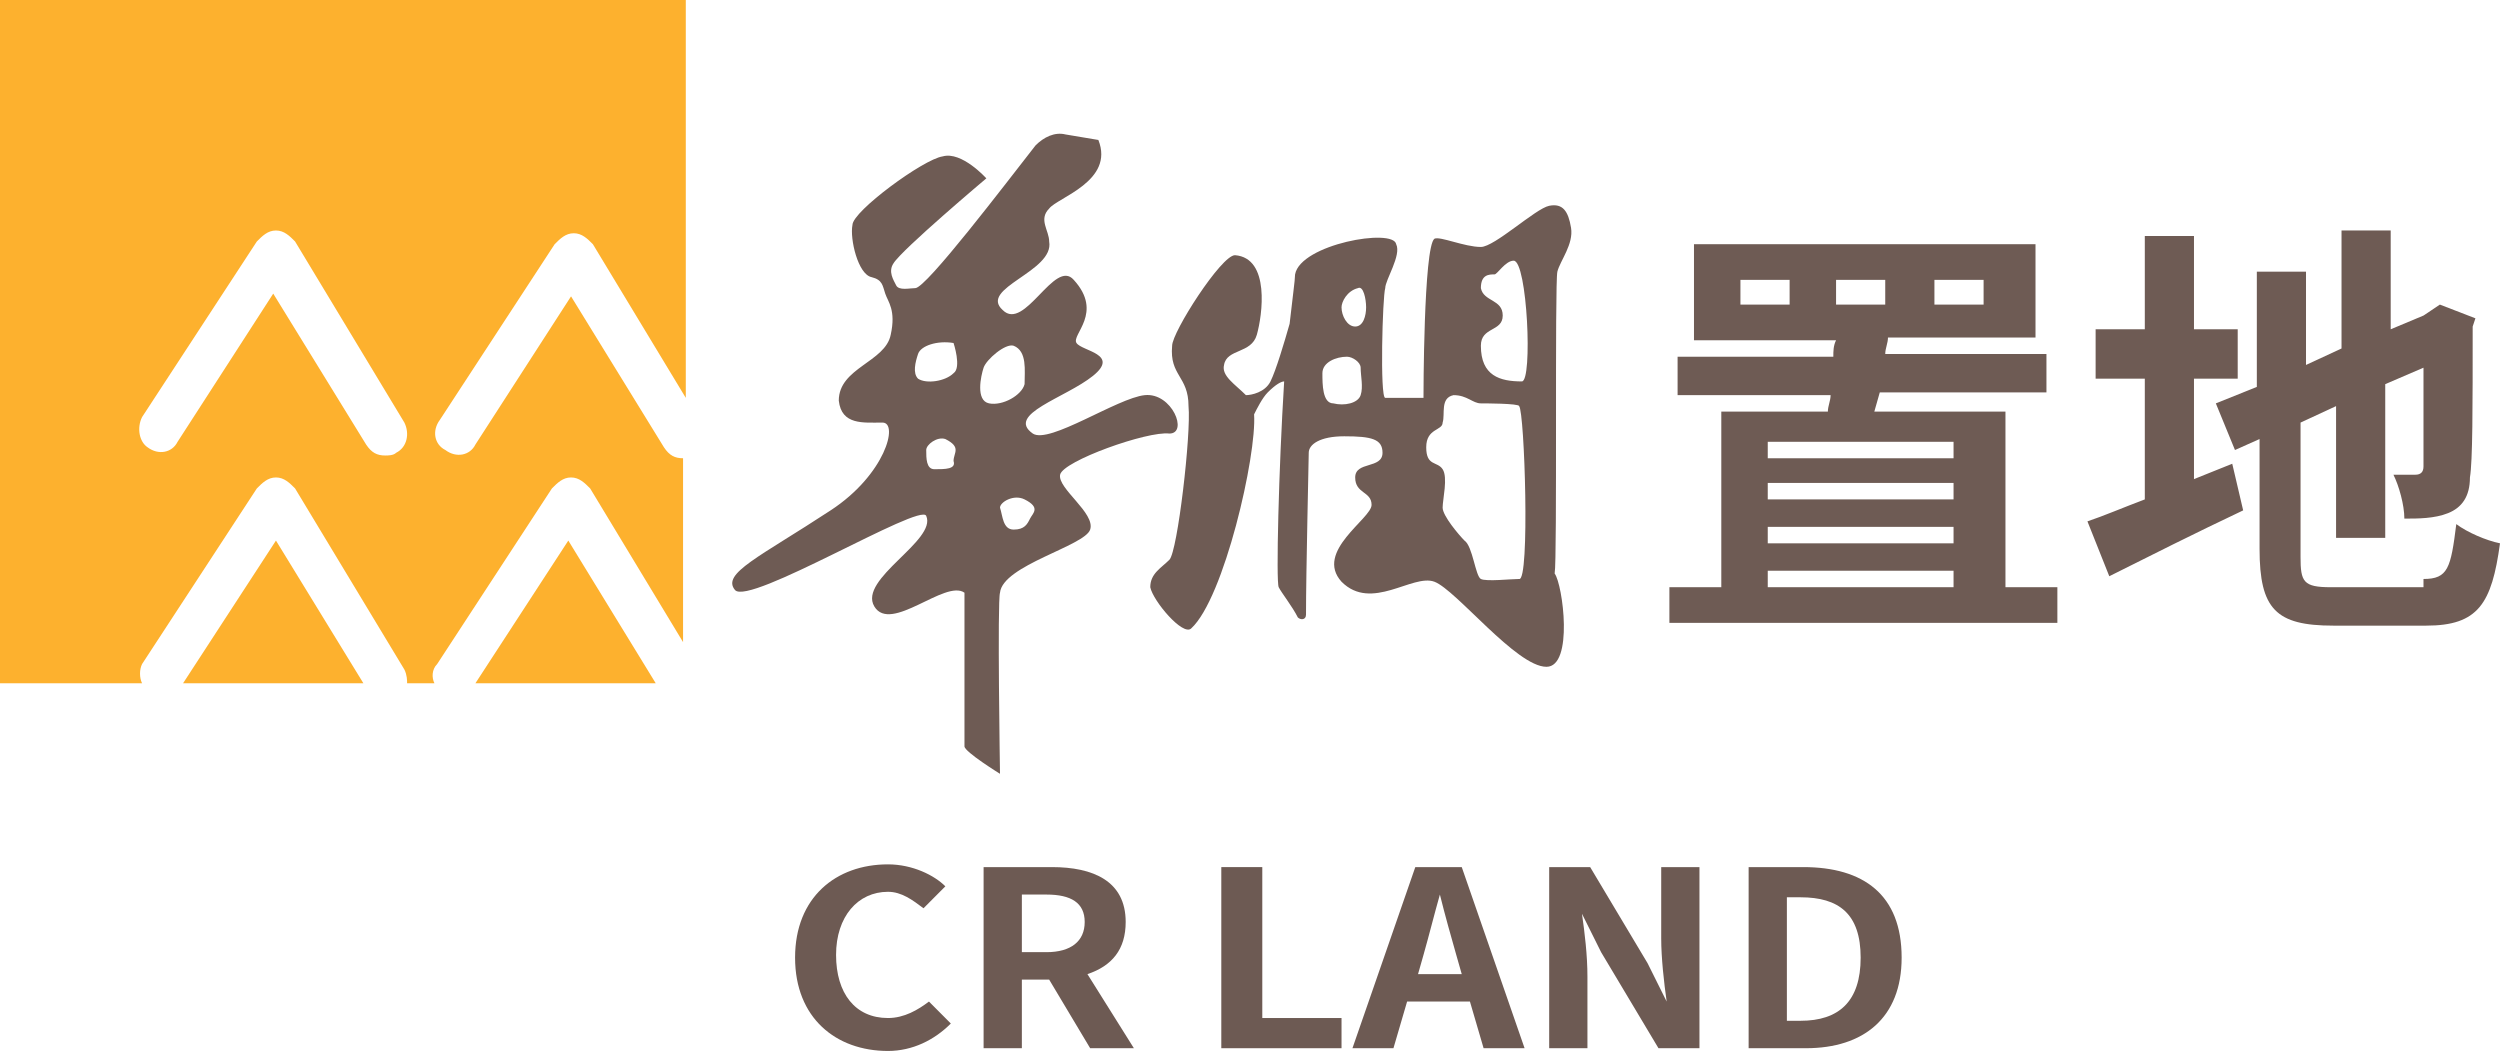 <svg width="157" height="66" viewBox="0 0 157 66" fill="none" xmlns="http://www.w3.org/2000/svg">
<g clip-path="url(#clip0_354_456)">
<path d="M8.922 41.702L16.129 30.674C16.472 30.329 16.815 29.984 17.33 29.984C17.845 29.984 18.188 30.329 18.531 30.674L25.395 42.047C25.566 42.392 25.566 42.736 25.566 42.909H27.282C27.11 42.564 27.11 42.047 27.454 41.702L34.66 30.674C35.003 30.329 35.346 29.984 35.861 29.984C36.376 29.984 36.719 30.329 37.062 30.674L42.896 40.324V28.778C42.381 28.778 42.038 28.606 41.695 28.089L35.861 18.611L29.856 27.916C29.513 28.606 28.655 28.778 27.968 28.261C27.282 27.916 27.11 27.055 27.625 26.366L34.832 15.337C35.175 14.992 35.518 14.648 36.033 14.648C36.547 14.648 36.891 14.992 37.234 15.337L43.068 24.987V0H0V42.909H8.922C8.751 42.564 8.751 42.047 8.922 41.702ZM8.922 26.193L16.129 15.165C16.472 14.82 16.815 14.475 17.33 14.475C17.845 14.475 18.188 14.82 18.531 15.165L25.395 26.538C25.738 27.227 25.566 28.089 24.88 28.433C24.708 28.606 24.365 28.606 24.193 28.606C23.679 28.606 23.335 28.433 22.992 27.916L17.159 18.439L11.153 27.744C10.81 28.433 9.952 28.606 9.266 28.089C8.751 27.744 8.579 26.883 8.922 26.193Z" fill="#FDB12E"/>
<path d="M29.856 42.909H41.18L35.69 33.948L29.856 42.909Z" fill="#FDB12E"/>
<path d="M11.496 42.909H22.821L17.33 33.948L11.496 42.909Z" fill="#FDB12E"/>
<path d="M129.203 36.877V39.117H104.838V36.877H108.098V25.849H114.79C114.79 25.504 114.962 25.159 114.962 24.815H105.353V22.402H115.133C115.133 22.057 115.133 21.713 115.305 21.368H106.382V15.337H127.83V21.196H118.565C118.565 21.54 118.393 21.885 118.393 22.23H128.517V24.642H118.05L117.707 25.849H125.943V36.877H129.203ZM112.388 17.577H109.299V19.128H112.388V17.577ZM111.015 27.744V28.778H122.683V27.744H111.015ZM122.683 30.329H111.015V31.363H122.683V30.329ZM111.015 34.12H122.683V33.086H111.015V34.12ZM111.015 36.877H122.683V35.843H111.015V36.877ZM115.476 19.128H118.393V17.577H115.305V19.128H115.476ZM121.482 19.128H124.57V17.577H121.482V19.128Z" fill="#6E5B54"/>
<path d="M137.611 30.157C138.469 29.812 139.327 29.467 140.185 29.123L140.871 32.052C137.954 33.431 134.865 34.982 132.463 36.188L131.091 32.742C132.12 32.397 133.321 31.88 134.694 31.363V23.781H131.605V20.679H134.694V14.82H137.782V20.679H140.528V23.781H137.782V30.157H137.611ZM152.195 36.36C153.74 36.36 153.911 35.671 154.255 32.914C154.941 33.431 156.142 33.948 157 34.12C156.485 37.911 155.627 39.29 152.367 39.29H146.533C142.93 39.29 141.9 38.256 141.9 34.465V27.572L140.356 28.261L139.155 25.332L141.729 24.298V17.06H144.817V22.919L147.048 21.885V14.475H150.136V20.679L152.195 19.817L152.71 19.473L153.225 19.128L155.456 19.99L155.284 20.507C155.284 25.676 155.284 28.95 155.112 29.984C155.112 31.191 154.598 31.88 153.74 32.225C152.882 32.569 151.852 32.569 150.994 32.569C150.994 31.708 150.651 30.501 150.308 29.812C150.823 29.812 151.338 29.812 151.681 29.812C152.024 29.812 152.195 29.64 152.195 29.295C152.195 28.778 152.195 26.883 152.195 23.091L149.793 24.125V33.776H146.705V25.504L144.474 26.538V34.982C144.474 36.533 144.646 36.877 146.362 36.877H152.195V36.36Z" fill="#6E5B54"/>
<path d="M71.894 24.815C70.178 24.987 65.888 27.916 64.859 27.227C63.143 26.021 66.918 24.987 68.634 23.608C70.35 22.23 67.948 22.058 67.604 21.541C67.261 21.023 69.32 19.645 67.433 17.577C66.232 16.198 64.344 20.851 62.972 19.473C61.427 18.094 66.232 17.06 65.888 15.165C65.888 14.475 65.202 13.786 65.888 13.097C66.403 12.407 70.007 11.373 68.977 8.789L66.918 8.444C66.232 8.272 65.545 8.616 65.031 9.133C63.143 11.546 58.167 18.094 57.481 18.094C57.138 18.094 56.451 18.266 56.28 17.922C56.108 17.577 55.765 17.06 56.108 16.543C56.623 15.681 61.942 11.201 61.942 11.201C61.942 11.201 60.398 9.478 59.197 9.822C57.996 9.995 53.534 13.269 53.534 14.131C53.363 14.992 53.878 17.232 54.736 17.405C55.422 17.577 55.422 17.922 55.593 18.439C55.765 18.956 56.28 19.473 55.937 21.023C55.593 22.747 52.676 23.091 52.676 25.159C52.848 26.71 54.221 26.538 55.422 26.538C56.451 26.538 55.593 29.812 52.162 32.052C47.701 34.982 45.298 36.016 46.156 37.05C47.014 38.084 57.824 31.535 58.167 32.397C58.854 33.948 53.878 36.36 54.907 38.084C55.937 39.807 59.368 36.36 60.569 37.222C60.569 37.222 60.569 46.527 60.569 46.872C60.569 47.217 62.8 48.595 62.8 48.595C62.8 48.595 62.628 37.739 62.8 37.222C62.972 35.499 68.119 34.292 68.462 33.258C68.805 32.225 66.403 30.674 66.575 29.812C66.746 28.95 72.066 27.055 73.438 27.227C74.639 27.227 73.61 24.642 71.894 24.815ZM59.883 28.95C60.055 29.467 59.368 29.467 58.682 29.467C58.167 29.467 58.167 28.778 58.167 28.261C58.167 27.916 58.854 27.399 59.368 27.572C60.398 28.089 59.883 28.433 59.883 28.95ZM59.883 23.436C59.368 23.953 58.167 24.125 57.653 23.781C57.309 23.436 57.481 22.747 57.653 22.23C57.824 21.713 58.854 21.368 59.883 21.541C59.883 21.541 60.398 23.091 59.883 23.436ZM62.114 25.332C61.256 25.159 61.599 23.608 61.77 23.091C61.942 22.574 63.143 21.541 63.658 21.713C64.516 22.058 64.344 23.264 64.344 24.125C64.173 24.815 62.972 25.504 62.114 25.332ZM64.687 32.569C64.516 32.914 64.344 33.258 63.658 33.258C62.972 33.258 62.972 32.397 62.8 31.88C62.8 31.535 63.658 31.018 64.344 31.363C65.374 31.88 64.859 32.225 64.687 32.569Z" fill="#6E5B54"/>
<path d="M97.803 17.06C97.975 16.371 98.833 15.337 98.661 14.303C98.49 13.269 98.146 12.752 97.288 12.924C96.43 13.097 93.857 15.509 92.999 15.509C91.969 15.509 90.425 14.82 90.082 14.992C89.395 15.509 89.395 24.987 89.395 24.987C89.395 24.987 87.68 24.987 86.993 24.987C86.65 24.987 86.822 18.611 86.993 18.094C86.993 17.577 88.023 16.026 87.68 15.337C87.508 14.303 81.674 15.337 81.331 17.232C81.331 17.577 81.159 18.783 80.988 20.334C80.645 21.54 80.13 23.264 79.787 23.953C79.444 24.642 78.586 24.815 78.243 24.815C77.556 24.125 76.698 23.608 76.87 22.919C77.041 21.885 78.586 22.23 78.929 21.023C79.272 19.817 79.787 16.198 77.556 16.026C76.698 16.026 73.61 20.851 73.61 21.713C73.438 23.608 74.639 23.608 74.639 25.504C74.811 27.227 73.953 34.637 73.438 35.154C72.923 35.671 72.237 36.016 72.237 36.877C72.409 37.739 74.296 39.979 74.811 39.462C76.87 37.567 78.929 28.606 78.757 26.021C78.929 25.676 79.272 24.987 79.615 24.642C80.13 24.125 80.473 23.953 80.645 23.953C80.302 29.467 80.13 36.533 80.302 36.877C80.473 37.222 81.159 38.084 81.503 38.773C81.674 38.945 82.017 38.945 82.017 38.6C82.017 36.016 82.189 28.778 82.189 28.433C82.189 27.916 82.875 27.399 84.42 27.399C86.135 27.399 86.822 27.572 86.822 28.433C86.822 29.467 85.106 28.95 85.106 29.984C85.106 31.018 86.135 30.846 86.135 31.707C86.135 32.569 82.532 34.637 84.248 36.533C86.135 38.428 88.709 36.016 90.082 36.533C91.454 37.05 95.229 41.875 97.117 41.875C98.833 41.875 98.146 36.705 97.632 36.016C97.803 35.154 97.632 17.749 97.803 17.06ZM85.449 24.815C85.278 25.332 84.42 25.504 83.733 25.332C83.047 25.332 83.047 24.125 83.047 23.436C83.047 22.747 83.905 22.402 84.591 22.402C84.934 22.402 85.449 22.747 85.449 23.091C85.449 23.608 85.621 24.298 85.449 24.815ZM85.106 20.506C84.591 20.506 84.248 19.817 84.248 19.3C84.248 18.956 84.591 18.266 85.278 18.094C85.621 17.922 85.792 18.783 85.792 19.3C85.792 19.817 85.621 20.506 85.106 20.506ZM95.401 36.36C94.886 36.36 93.342 36.533 92.999 36.36C92.656 36.188 92.484 34.292 91.969 33.948C91.626 33.603 90.597 32.397 90.597 31.88C90.597 31.363 90.94 29.984 90.597 29.467C90.254 28.95 89.567 29.295 89.567 28.089C89.567 26.883 90.597 27.055 90.597 26.538C90.768 26.021 90.425 24.987 91.283 24.815C92.141 24.815 92.484 25.332 92.999 25.332C93.17 25.332 95.401 25.332 95.401 25.504C95.744 25.849 96.087 36.533 95.401 36.36ZM95.573 23.953C94.2 23.953 92.999 23.608 92.999 21.713C92.999 20.506 94.371 20.851 94.371 19.817C94.371 18.783 93.17 18.956 92.999 18.094C92.999 17.232 93.514 17.232 93.857 17.232C94.028 17.232 94.543 16.371 95.058 16.371C95.916 16.371 96.259 23.953 95.573 23.953Z" fill="#6E5B54"/>
<path d="M49.931 60.141C49.931 56.35 52.505 54.282 55.765 54.282C57.309 54.282 58.682 54.971 59.368 55.661L57.996 57.039C57.309 56.522 56.623 56.005 55.765 56.005C53.878 56.005 52.505 57.556 52.505 59.969C52.505 62.381 53.706 63.932 55.765 63.932C56.794 63.932 57.653 63.415 58.339 62.898L59.712 64.277C58.682 65.311 57.309 66 55.765 66C52.505 66 49.931 63.932 49.931 60.141Z" fill="#6D5A53"/>
<path d="M68.462 65.828L65.888 61.52H64.173V65.828H61.77V54.454H66.06C68.634 54.454 70.693 55.316 70.693 57.901C70.693 59.624 69.835 60.658 68.291 61.175L71.208 65.828H68.462ZM64.173 59.796H65.717C67.261 59.796 68.119 59.107 68.119 57.901C68.119 56.695 67.261 56.178 65.717 56.178H64.173V59.796Z" fill="#6D5A53"/>
<path d="M76.87 54.454H79.272V63.932H84.248V65.828H76.698V54.454H76.87Z" fill="#6D5A53"/>
<path d="M92.312 62.898H88.366L87.508 65.828H84.934L88.881 54.454H91.798L95.744 65.828H93.17L92.312 62.898ZM91.798 61.175L91.454 59.969C91.111 58.762 90.768 57.556 90.425 56.178C90.082 57.384 89.739 58.762 89.395 59.969L89.052 61.175H91.798Z" fill="#6D5A53"/>
<path d="M97.289 54.454H99.862L103.466 60.486L104.667 62.898C104.495 61.692 104.324 60.141 104.324 58.935V54.454H106.726V65.828H104.152L100.549 59.796L99.348 57.384C99.519 58.59 99.691 59.969 99.691 61.347V65.828H97.289V54.454Z" fill="#6D5A53"/>
<path d="M109.814 54.454H113.246C117.021 54.454 119.423 56.178 119.423 60.141C119.423 63.932 117.021 65.828 113.417 65.828H109.814V54.454ZM113.074 64.105C115.477 64.105 116.849 62.898 116.849 60.141C116.849 57.384 115.477 56.35 113.074 56.35H112.216V64.105H113.074Z" fill="#6D5A53"/>
</g>
<defs>
<clipPath id="clip0_354_456">
<rect width="157" height="66" fill="white"/>
</clipPath>
</defs>
</svg>
